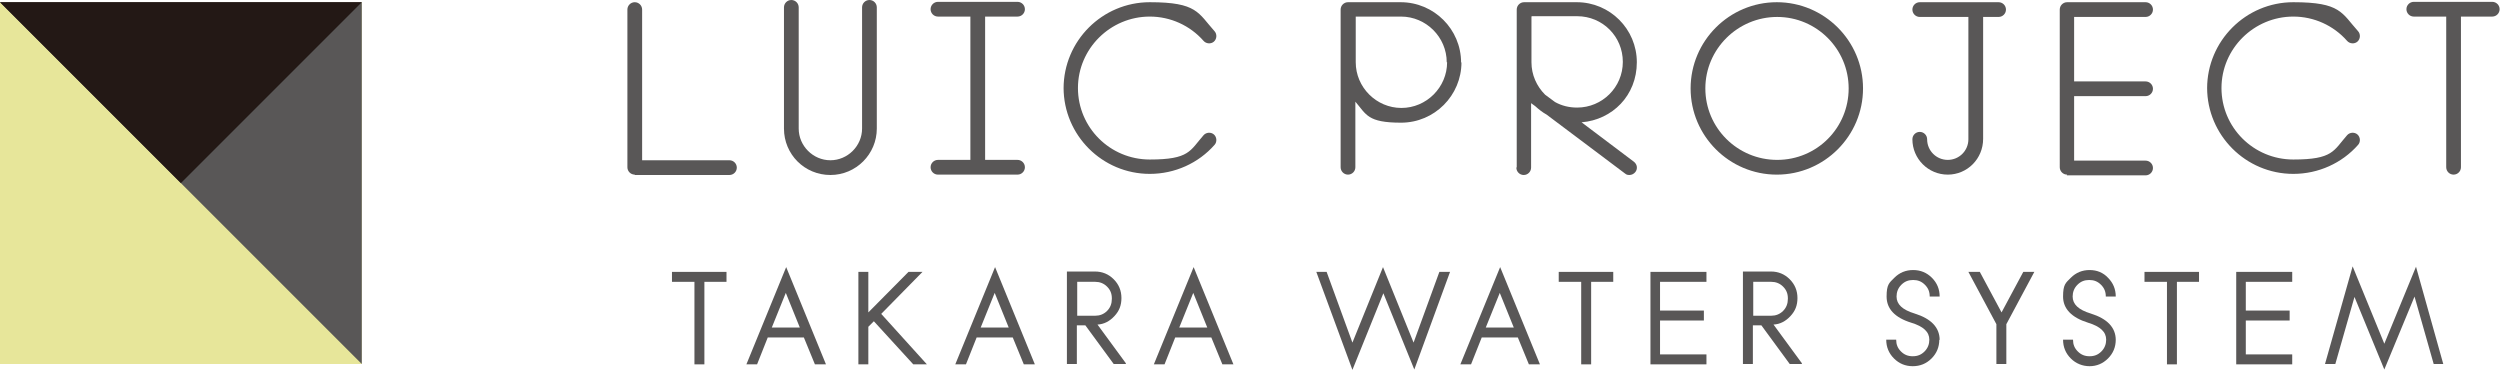 <?xml version="1.0" encoding="UTF-8"?>
<svg id="_レイヤー_2" data-name="レイヤー 2" xmlns="http://www.w3.org/2000/svg" viewBox="0 0 678.6 100.3">
  <defs>
    <style>
      .cls-1 {
        fill: #595757;
      }

      .cls-1, .cls-2, .cls-3 {
        stroke-width: 0px;
      }

      .cls-2 {
        fill: #231815;
      }

      .cls-3 {
        fill: #e7e69a;
      }
    </style>
  </defs>
  <g id="_文字" data-name="文字">
    <g>
      <g>
        <rect class="cls-3" y=".6" width="98.2" height="98.2"/>
        <polygon class="cls-1" points="98.2 98.8 0 .6 98.2 .6 98.2 98.8"/>
        <polygon class="cls-2" points="49.1 49.7 0 .6 98.2 .6 49.1 49.7"/>
      </g>
      <g>
        <path class="cls-1" d="m197.3,76.5h-6.1v22.4h-2.7v-22.4h-6.1v-2.7h14.8v2.7Z"/>
        <path class="cls-1" d="m224.1,98.9h-2.9l-3-7.3h-9.8l-2.9,7.3h-2.9l10.8-26.4,10.8,26.4Zm-7-10l-3.8-9.4-3.8,9.4h7.6Z"/>
        <path class="cls-1" d="m251.5,98.9h-3.6l-10.7-11.7-1.5,1.5v10.2h-2.7v-25.1h2.7v11l10.9-11h3.8l-11.2,11.4,12.4,13.7Z"/>
        <path class="cls-1" d="m280.8,98.9h-2.9l-3-7.3h-9.8l-2.9,7.3h-2.9l10.8-26.4,10.8,26.4Zm-7-10l-3.8-9.4-3.8,9.4h7.6Z"/>
        <path class="cls-1" d="m305.6,98.8h-3.3l-7.7-10.5h-2.3v10.5h-2.7v-25.1h7.6c2,0,3.7.7,5.1,2.1,1.4,1.4,2.1,3.1,2.1,5.1s-.6,3.5-1.9,4.9c-1.3,1.4-2.8,2.2-4.6,2.3l7.7,10.5Zm-3.8-17.8c0-1.3-.4-2.3-1.3-3.2-.9-.9-2-1.3-3.2-1.3h-4.9v9.2h4.9c1.2,0,2.3-.4,3.2-1.3.9-.9,1.3-2,1.3-3.3Z"/>
        <path class="cls-1" d="m334.7,98.9h-2.9l-3-7.3h-9.8l-2.9,7.3h-2.9l10.8-26.4,10.8,26.4Zm-7-10l-3.8-9.4-3.8,9.4h7.6Z"/>
        <path class="cls-1" d="m393.6,73.8l-9.7,26.5-8.4-20.7-8.4,20.8-9.8-26.6h2.8l7,19.2,8.3-20.5,8.3,20.5,7-19.2h2.8Z"/>
        <path class="cls-1" d="m417.9,98.9h-2.9l-3-7.3h-9.8l-2.9,7.3h-2.9l10.8-26.4,10.8,26.4Zm-7-10l-3.8-9.4-3.8,9.4h7.6Z"/>
        <path class="cls-1" d="m438,76.5h-6.1v22.4h-2.7v-22.4h-6.1v-2.7h14.8v2.7Z"/>
        <path class="cls-1" d="m463.2,98.9h-15.2v-25.1h15.2v2.7h-12.6v7.8h11.9v2.7h-11.9v9.2h12.6v2.7Z"/>
        <path class="cls-1" d="m489.1,98.8h-3.3l-7.7-10.5h-2.3v10.5h-2.7v-25.1h7.6c2,0,3.7.7,5.1,2.1,1.4,1.4,2.1,3.1,2.1,5.1s-.6,3.5-1.9,4.9c-1.3,1.4-2.8,2.2-4.6,2.3l7.7,10.5Zm-3.8-17.8c0-1.3-.4-2.3-1.3-3.2-.9-.9-2-1.3-3.2-1.3h-4.9v9.2h4.9c1.2,0,2.3-.4,3.2-1.3.9-.9,1.3-2,1.3-3.3Z"/>
        <path class="cls-1" d="m526.4,92.2c0,2-.7,3.7-2.1,5.1-1.4,1.4-3.1,2.1-5.1,2.1s-3.7-.7-5.1-2.1c-1.4-1.4-2.1-3.1-2.1-5.1h2.7c0,1.3.4,2.3,1.3,3.2.9.9,1.9,1.3,3.2,1.3s2.3-.4,3.2-1.3c.9-.9,1.3-2,1.3-3.2,0-2.1-1.6-3.6-4.9-4.6-4.5-1.4-6.7-3.8-6.7-7.1s.7-3.7,2.1-5.1c1.4-1.4,3.1-2.1,5.1-2.1s3.7.7,5.1,2.1c1.4,1.4,2.1,3.1,2.1,5.1h-2.7c0-1.3-.4-2.3-1.3-3.2-.9-.9-1.9-1.3-3.2-1.3s-2.3.4-3.2,1.3c-.9.9-1.3,2-1.3,3.2,0,2.1,1.6,3.6,4.9,4.6,4.5,1.4,6.8,3.8,6.8,7.2Z"/>
        <path class="cls-1" d="m552.2,73.8l-7.6,14.2v10.8h-2.7v-10.8l-7.6-14.2h3.1l5.9,11,5.9-11h3Z"/>
        <path class="cls-1" d="m574.3,92.2c0,2-.7,3.7-2.1,5.1-1.4,1.4-3.1,2.1-5,2.1s-3.7-.7-5.1-2.1c-1.4-1.4-2.1-3.1-2.1-5.1h2.7c0,1.3.4,2.3,1.3,3.2.9.9,1.9,1.3,3.2,1.3s2.3-.4,3.2-1.3c.9-.9,1.3-2,1.3-3.2,0-2.1-1.6-3.6-4.9-4.6-4.5-1.4-6.8-3.8-6.8-7.1s.7-3.7,2.1-5.1c1.4-1.4,3.1-2.1,5.1-2.1s3.7.7,5,2.1c1.4,1.4,2.1,3.1,2.1,5.1h-2.7c0-1.3-.4-2.3-1.3-3.2-.9-.9-1.9-1.3-3.2-1.3s-2.3.4-3.2,1.3c-.9.9-1.3,2-1.3,3.2,0,2.1,1.6,3.6,4.9,4.6,4.5,1.4,6.8,3.8,6.8,7.2Z"/>
        <path class="cls-1" d="m597,76.5h-6.1v22.4h-2.7v-22.4h-6.1v-2.7h14.8v2.7Z"/>
        <path class="cls-1" d="m622.2,98.9h-15.2v-25.1h15.2v2.7h-12.6v7.8h11.9v2.7h-11.9v9.2h12.6v2.7Z"/>
        <path class="cls-1" d="m663.3,98.8h-2.7l-5.2-18.3-8.2,19.8-8.1-19.7-5.2,18.2h-2.8l7.5-26.5,8.6,21,8.6-20.9,7.4,26.4Z"/>
      </g>
      <g>
        <path class="cls-1" d="m172.3,47.4c-1.1,0-2-.9-2-2V2.6c0-1.1.9-2,2-2s2,.9,2,2v40.9h23.7c1.1,0,2,.9,2,2s-.9,2-2,2h-25.7Z"/>
        <path class="cls-1" d="m212.8,34.9v-11.3s0,0,0,0V2c0-1.1.9-2,2-2s2,.9,2,2v32.9c0,4.7,3.9,8.6,8.6,8.6s8.6-3.9,8.6-8.6V2c0-1.1.9-2,2-2s2,.9,2,2v32.9c0,6.9-5.6,12.6-12.6,12.6s-12.6-5.6-12.6-12.6Z"/>
        <path class="cls-1" d="m254.6,47.4c-1.1,0-2-.9-2-2s.9-2,2-2h8.8V4.5h-8.8c-1.1,0-2-.9-2-2s.9-2,2-2h21.6c1.1,0,2,.9,2,2s-.9,2-2,2h-8.8v38.9h8.8c1.1,0,2,.9,2,2s-.9,2-2,2h-21.6Z"/>
        <path class="cls-1" d="m288.7,24c0-12.9,10.5-23.4,23.4-23.4s13.1,2.9,17.6,7.9c.7.8.6,2.1-.2,2.8-.8.7-2.1.6-2.8-.2-3.7-4.2-9-6.6-14.6-6.6-10.7,0-19.5,8.7-19.5,19.4s8.7,19.4,19.5,19.4,10.9-2.4,14.6-6.6c.7-.8,2-.9,2.8-.2.8.7.9,2,.2,2.8-4.4,5-10.8,7.9-17.6,7.9-12.9,0-23.4-10.5-23.4-23.4Z"/>
        <path class="cls-1" d="m396.7,16.9c0,9-7.3,16.4-16.4,16.4s-9.4-2.2-12.4-5.7v17.8c0,1.1-.9,2-2,2s-2-.9-2-2V2.6c0-1.1.9-2,2-2h14.3s0,0,0,0,0,0,0,0c9,0,16.4,7.3,16.4,16.4Zm-4,0c0-6.8-5.6-12.4-12.4-12.4s0,0,0,0,0,0,0,0h-12.3v12.4c0,6.8,5.6,12.4,12.4,12.4s12.4-5.6,12.4-12.4Z"/>
        <path class="cls-1" d="m411.7,45.4V2.6c0-1.1.9-2,2-2s0,0,.1,0c0,0,.1,0,.2,0h14c9,0,16.3,7.3,16.3,16.3s-6.6,15.6-15,16.3l14.2,10.7c.9.7,1.1,1.9.4,2.8-.4.5-1,.8-1.6.8s-.8-.1-1.2-.4l-21.3-16c-1.1-.6-2.1-1.4-3.1-2.3l-1.1-.8v17.5c0,1.1-.9,2-2,2s-2-.9-2-2Zm4-40.9v12.4c0,3.4,1.4,6.5,3.7,8.8l2.7,2c1.8,1,3.8,1.5,6,1.5,6.8,0,12.4-5.5,12.4-12.4s-5.5-12.4-12.4-12.4h-12.3Z"/>
        <path class="cls-1" d="m458.9,24c0-12.9,10.5-23.4,23.4-23.4s23.4,10.5,23.4,23.4-10.5,23.4-23.4,23.4-23.4-10.5-23.4-23.4Zm4,0c0,10.7,8.7,19.4,19.5,19.4s19.4-8.7,19.4-19.4-8.7-19.4-19.4-19.4-19.5,8.7-19.5,19.4Z"/>
        <path class="cls-1" d="m519.1,37.8c0-1.1.9-2,2-2s2,.9,2,2c0,3.1,2.5,5.6,5.6,5.6s5.6-2.5,5.6-5.6h0V4.6h-13.2c-1.1,0-2-.9-2-2s.9-2,2-2h21.4c1.1,0,2,.9,2,2s-.9,2-2,2h-4.2v33.1h0c0,5.4-4.3,9.7-9.6,9.7s-9.6-4.3-9.6-9.6Z"/>
        <path class="cls-1" d="m561.1,47.4c-1.1,0-2-.9-2-2V2.6c0-1.1.9-2,2-2s0,0,0,0c0,0,0,0,0,0h21.3c1.1,0,2,.9,2,2s-.9,2-2,2h-19.4v17.5h19.4c1.1,0,2,.9,2,2s-.9,2-2,2h-19.4v17.5h19.4c1.1,0,2,.9,2,2s-.9,2-2,2h-21.4Z"/>
        <path class="cls-1" d="m599.1,24c0-12.9,10.5-23.4,23.4-23.4s13.1,2.9,17.6,7.9c.7.8.6,2.1-.2,2.8-.8.7-2.1.6-2.8-.2-3.7-4.2-9-6.6-14.6-6.6-10.7,0-19.5,8.7-19.5,19.4s8.7,19.4,19.5,19.4,10.9-2.4,14.6-6.6c.7-.8,2-.9,2.8-.2.8.7.9,2,.2,2.8-4.4,5-10.8,7.9-17.6,7.9-12.9,0-23.4-10.5-23.4-23.4Z"/>
        <path class="cls-1" d="m668,4.5v40.9c0,1.1-.9,2-2,2s-2-.9-2-2V4.5h-8.8c-1.1,0-2-.9-2-2s.9-2,2-2h21.3c1.1,0,2,.9,2,2s-.9,2-2,2h-8.6Z"/>
      </g>
    </g>
  </g>
</svg>